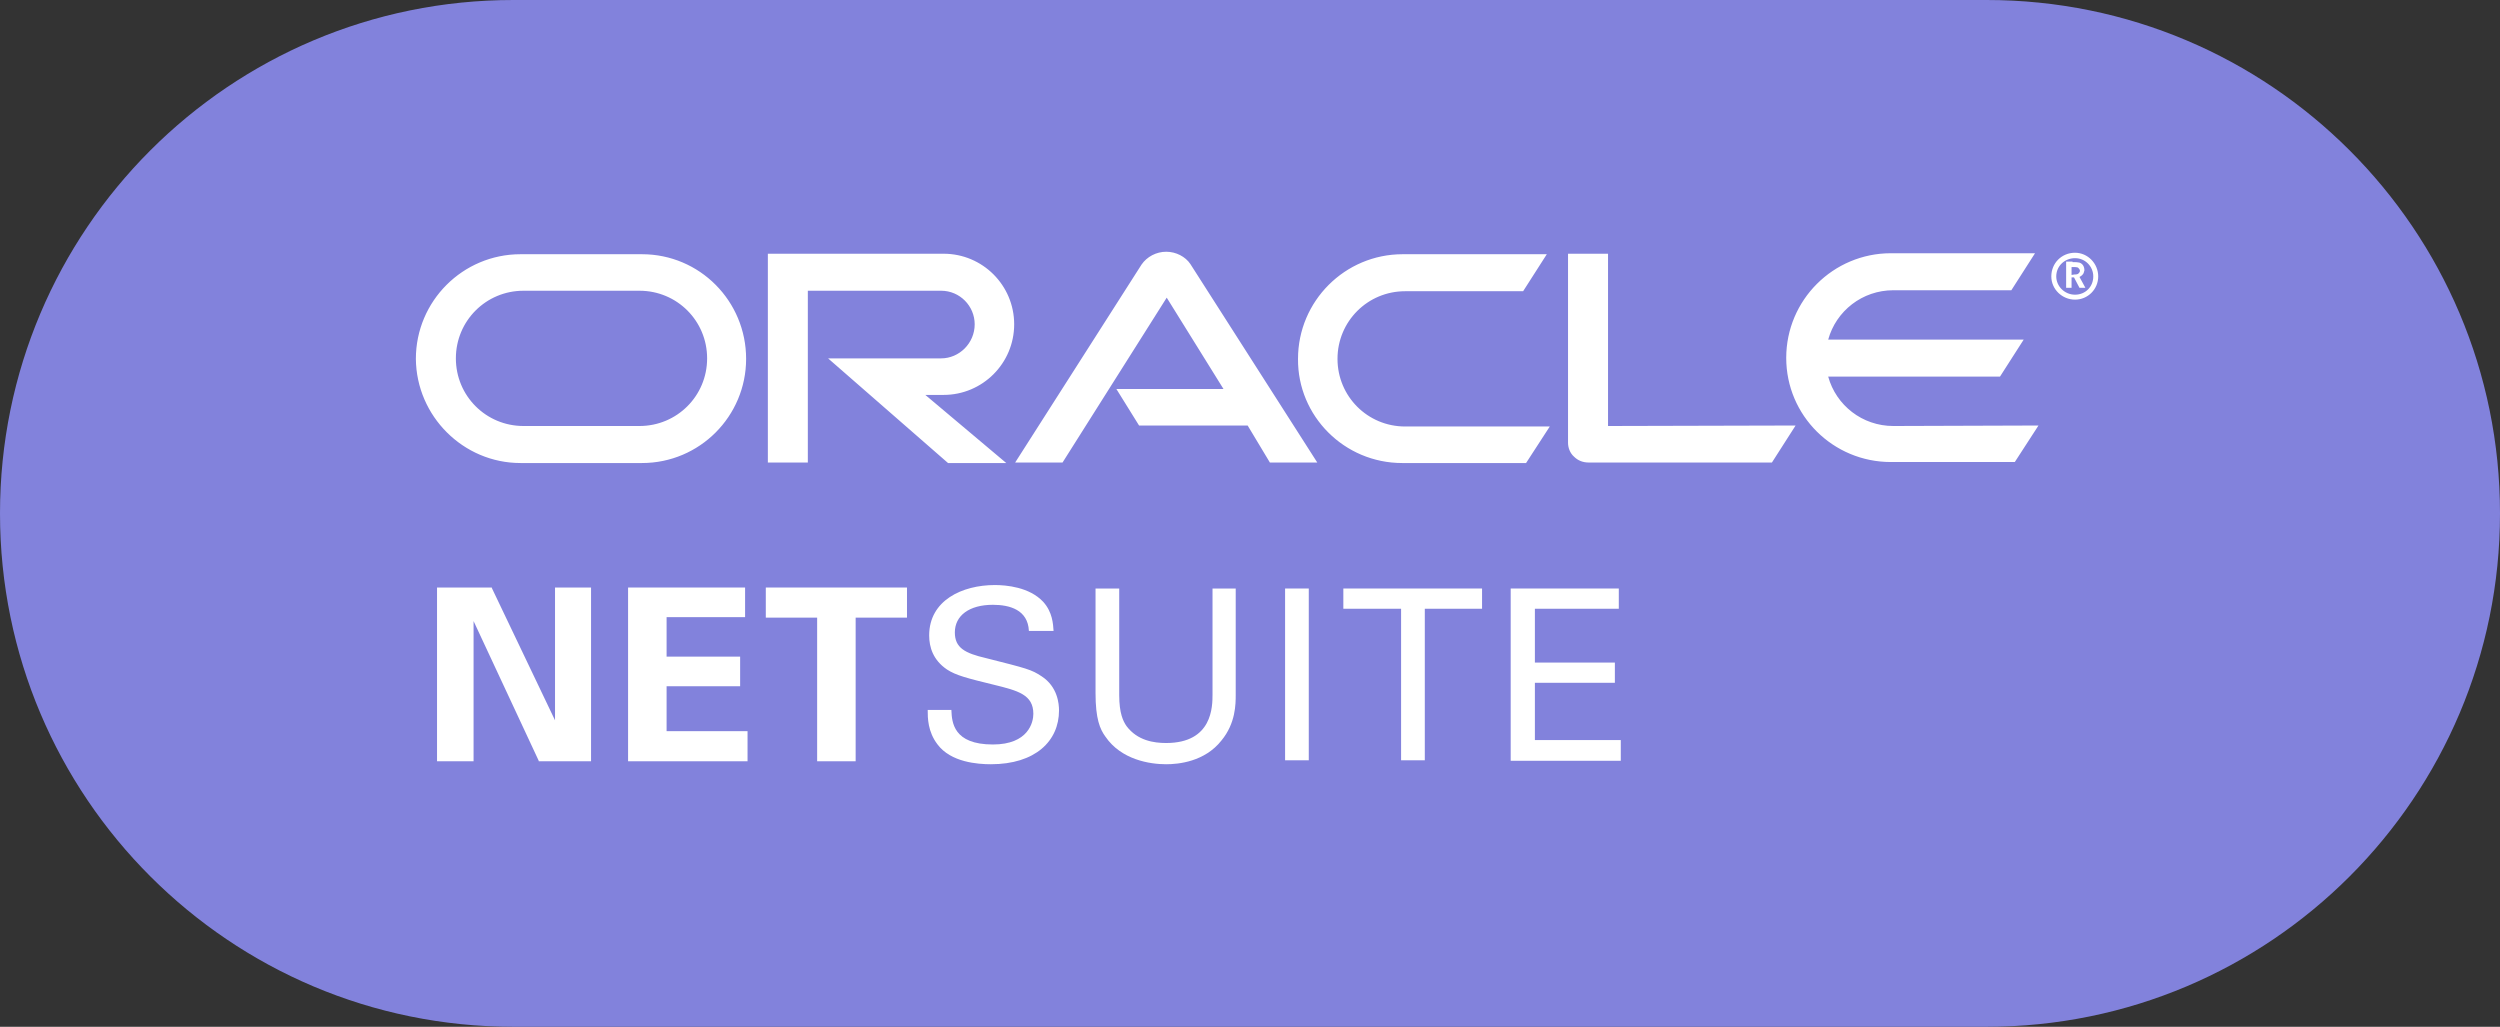 <?xml version="1.0" encoding="UTF-8"?> <svg xmlns="http://www.w3.org/2000/svg" width="112" height="46" viewBox="0 0 112 46" fill="none"><rect x="0" y="0" width="112" height="46" fill="#333333" stroke="none"/><path d="M0 23C0 10.297 10.297 0 23 0H89C101.703 0 112 10.297 112 23C112 35.703 101.703 46 89 46H23C10.297 46 0 35.703 0 23Z" fill="#8282DC"></path><path d="M50.013 17.426H54.812L52.269 13.335L47.602 20.721H45.479L51.141 11.853C51.384 11.499 51.804 11.278 52.246 11.278C52.689 11.278 53.109 11.499 53.33 11.831L59.014 20.721H56.891L55.895 19.063H51.03L50.013 17.426ZM72.04 19.085V11.367H70.248V19.837C70.248 20.058 70.337 20.301 70.514 20.456C70.691 20.633 70.912 20.721 71.177 20.721H79.382L80.443 19.063L72.04 19.085ZM42.273 17.692C44.02 17.692 45.435 16.276 45.435 14.529C45.435 12.782 44.02 11.367 42.273 11.367H34.4V20.721H36.191V13.025H42.162C43.002 13.025 43.666 13.711 43.666 14.529C43.666 15.37 42.98 16.055 42.162 16.055H37.098L42.472 20.744H45.081L41.454 17.692H42.273ZM23.32 20.744H28.76C31.348 20.744 33.426 18.643 33.426 16.077C33.426 13.49 31.348 11.389 28.76 11.389H23.32C20.732 11.389 18.631 13.49 18.631 16.077C18.654 18.643 20.754 20.744 23.32 20.744ZM28.649 19.085H23.453C21.772 19.085 20.423 17.736 20.423 16.055C20.423 14.374 21.772 13.025 23.453 13.025H28.649C30.33 13.025 31.679 14.374 31.679 16.055C31.679 17.736 30.33 19.085 28.649 19.085ZM62.818 20.744H68.368L69.43 19.107H62.95C61.27 19.107 59.92 17.758 59.92 16.077C59.92 14.397 61.27 13.047 62.95 13.047H68.236L69.297 11.389H62.84C60.252 11.389 58.151 13.49 58.151 16.077C58.129 18.643 60.23 20.744 62.818 20.744ZM84.822 19.085C83.429 19.085 82.257 18.156 81.903 16.873H89.599L90.661 15.215H81.903C82.257 13.932 83.429 13.003 84.822 13.003H90.108L91.169 11.345H84.712C82.124 11.345 80.023 13.446 80.023 16.033C80.023 18.621 82.124 20.699 84.712 20.699H90.263L91.324 19.063L84.822 19.085ZM92.12 12.384C92.12 11.92 92.496 11.566 92.961 11.566C93.425 11.566 93.779 11.942 93.779 12.384C93.779 12.848 93.425 13.202 92.961 13.202C92.496 13.202 92.12 12.826 92.12 12.384ZM92.961 13.424C93.536 13.424 94 12.959 94 12.384C94 11.809 93.536 11.323 92.961 11.323C92.364 11.323 91.899 11.787 91.899 12.384C91.899 12.959 92.386 13.424 92.961 13.424ZM92.85 11.743C93.005 11.743 93.071 11.743 93.16 11.765C93.359 11.831 93.381 12.03 93.381 12.097C93.381 12.119 93.381 12.141 93.359 12.185C93.359 12.229 93.314 12.318 93.204 12.384C93.182 12.384 93.182 12.406 93.16 12.406L93.425 12.893H93.16L92.916 12.428H92.806V12.893H92.563V11.721H92.85V11.743ZM92.939 12.296C93.005 12.296 93.093 12.296 93.138 12.229C93.16 12.207 93.182 12.163 93.182 12.141C93.182 12.075 93.138 12.03 93.093 11.986C93.027 11.964 92.983 11.964 92.872 11.964H92.806V12.318L92.939 12.296Z" fill="white"></path><path d="M24.865 32.27L22.034 26.343V26.321H19.579V34.105H21.216V27.824L24.135 34.083V34.105H26.479V26.321H24.865V32.27Z" fill="white"></path><path d="M29.863 30.744H33.158V29.417H29.863V27.648H33.38V26.321H28.138V34.105H33.49V32.756H29.863V30.744Z" fill="white"></path><path d="M34.308 26.321V27.67H36.608V34.105H38.333V27.67H40.633V26.321H34.308Z" fill="white"></path><path d="M42.623 31.828C42.645 32.358 42.711 33.353 44.48 33.353C46.072 33.353 46.294 32.358 46.294 31.982C46.294 31.12 45.608 30.943 44.525 30.677C43.352 30.39 42.822 30.257 42.423 29.992C41.804 29.572 41.627 28.997 41.627 28.466C41.627 26.896 43.109 26.21 44.569 26.21C45.077 26.21 46.117 26.299 46.736 26.962C47.156 27.427 47.178 27.957 47.2 28.267H46.095C46.05 27.316 45.232 27.095 44.48 27.095C43.419 27.095 42.777 27.581 42.777 28.333C42.777 29.019 43.22 29.262 44.171 29.483C46.006 29.948 46.205 29.992 46.67 30.302C47.377 30.766 47.444 31.518 47.444 31.828C47.444 33.199 46.382 34.238 44.392 34.238C43.795 34.238 42.6 34.15 42.003 33.353C41.561 32.778 41.561 32.159 41.561 31.805H42.623V31.828Z" fill="white"></path><path d="M50.141 26.365V31.142C50.141 31.96 50.318 32.314 50.473 32.535C50.959 33.177 51.689 33.287 52.242 33.287C54.321 33.287 54.321 31.651 54.321 31.098V26.365H55.36V31.12C55.36 31.54 55.36 32.403 54.719 33.177C53.967 34.128 52.795 34.238 52.242 34.238C51.512 34.238 50.23 34.039 49.522 33C49.279 32.668 49.08 32.204 49.08 31.054V26.365H50.141Z" fill="white"></path><path d="M57.572 26.365H58.633V34.061H57.572V26.365Z" fill="white"></path><path d="M62.769 34.083V27.272H60.182V26.365H66.396V27.272H63.831V34.061H62.769V34.083Z" fill="white"></path><path d="M67.679 26.365H72.522V27.272H68.763V29.683H72.346V30.589H68.763V33.155H72.611V34.083H67.679V26.365Z" fill="white"></path></svg> 